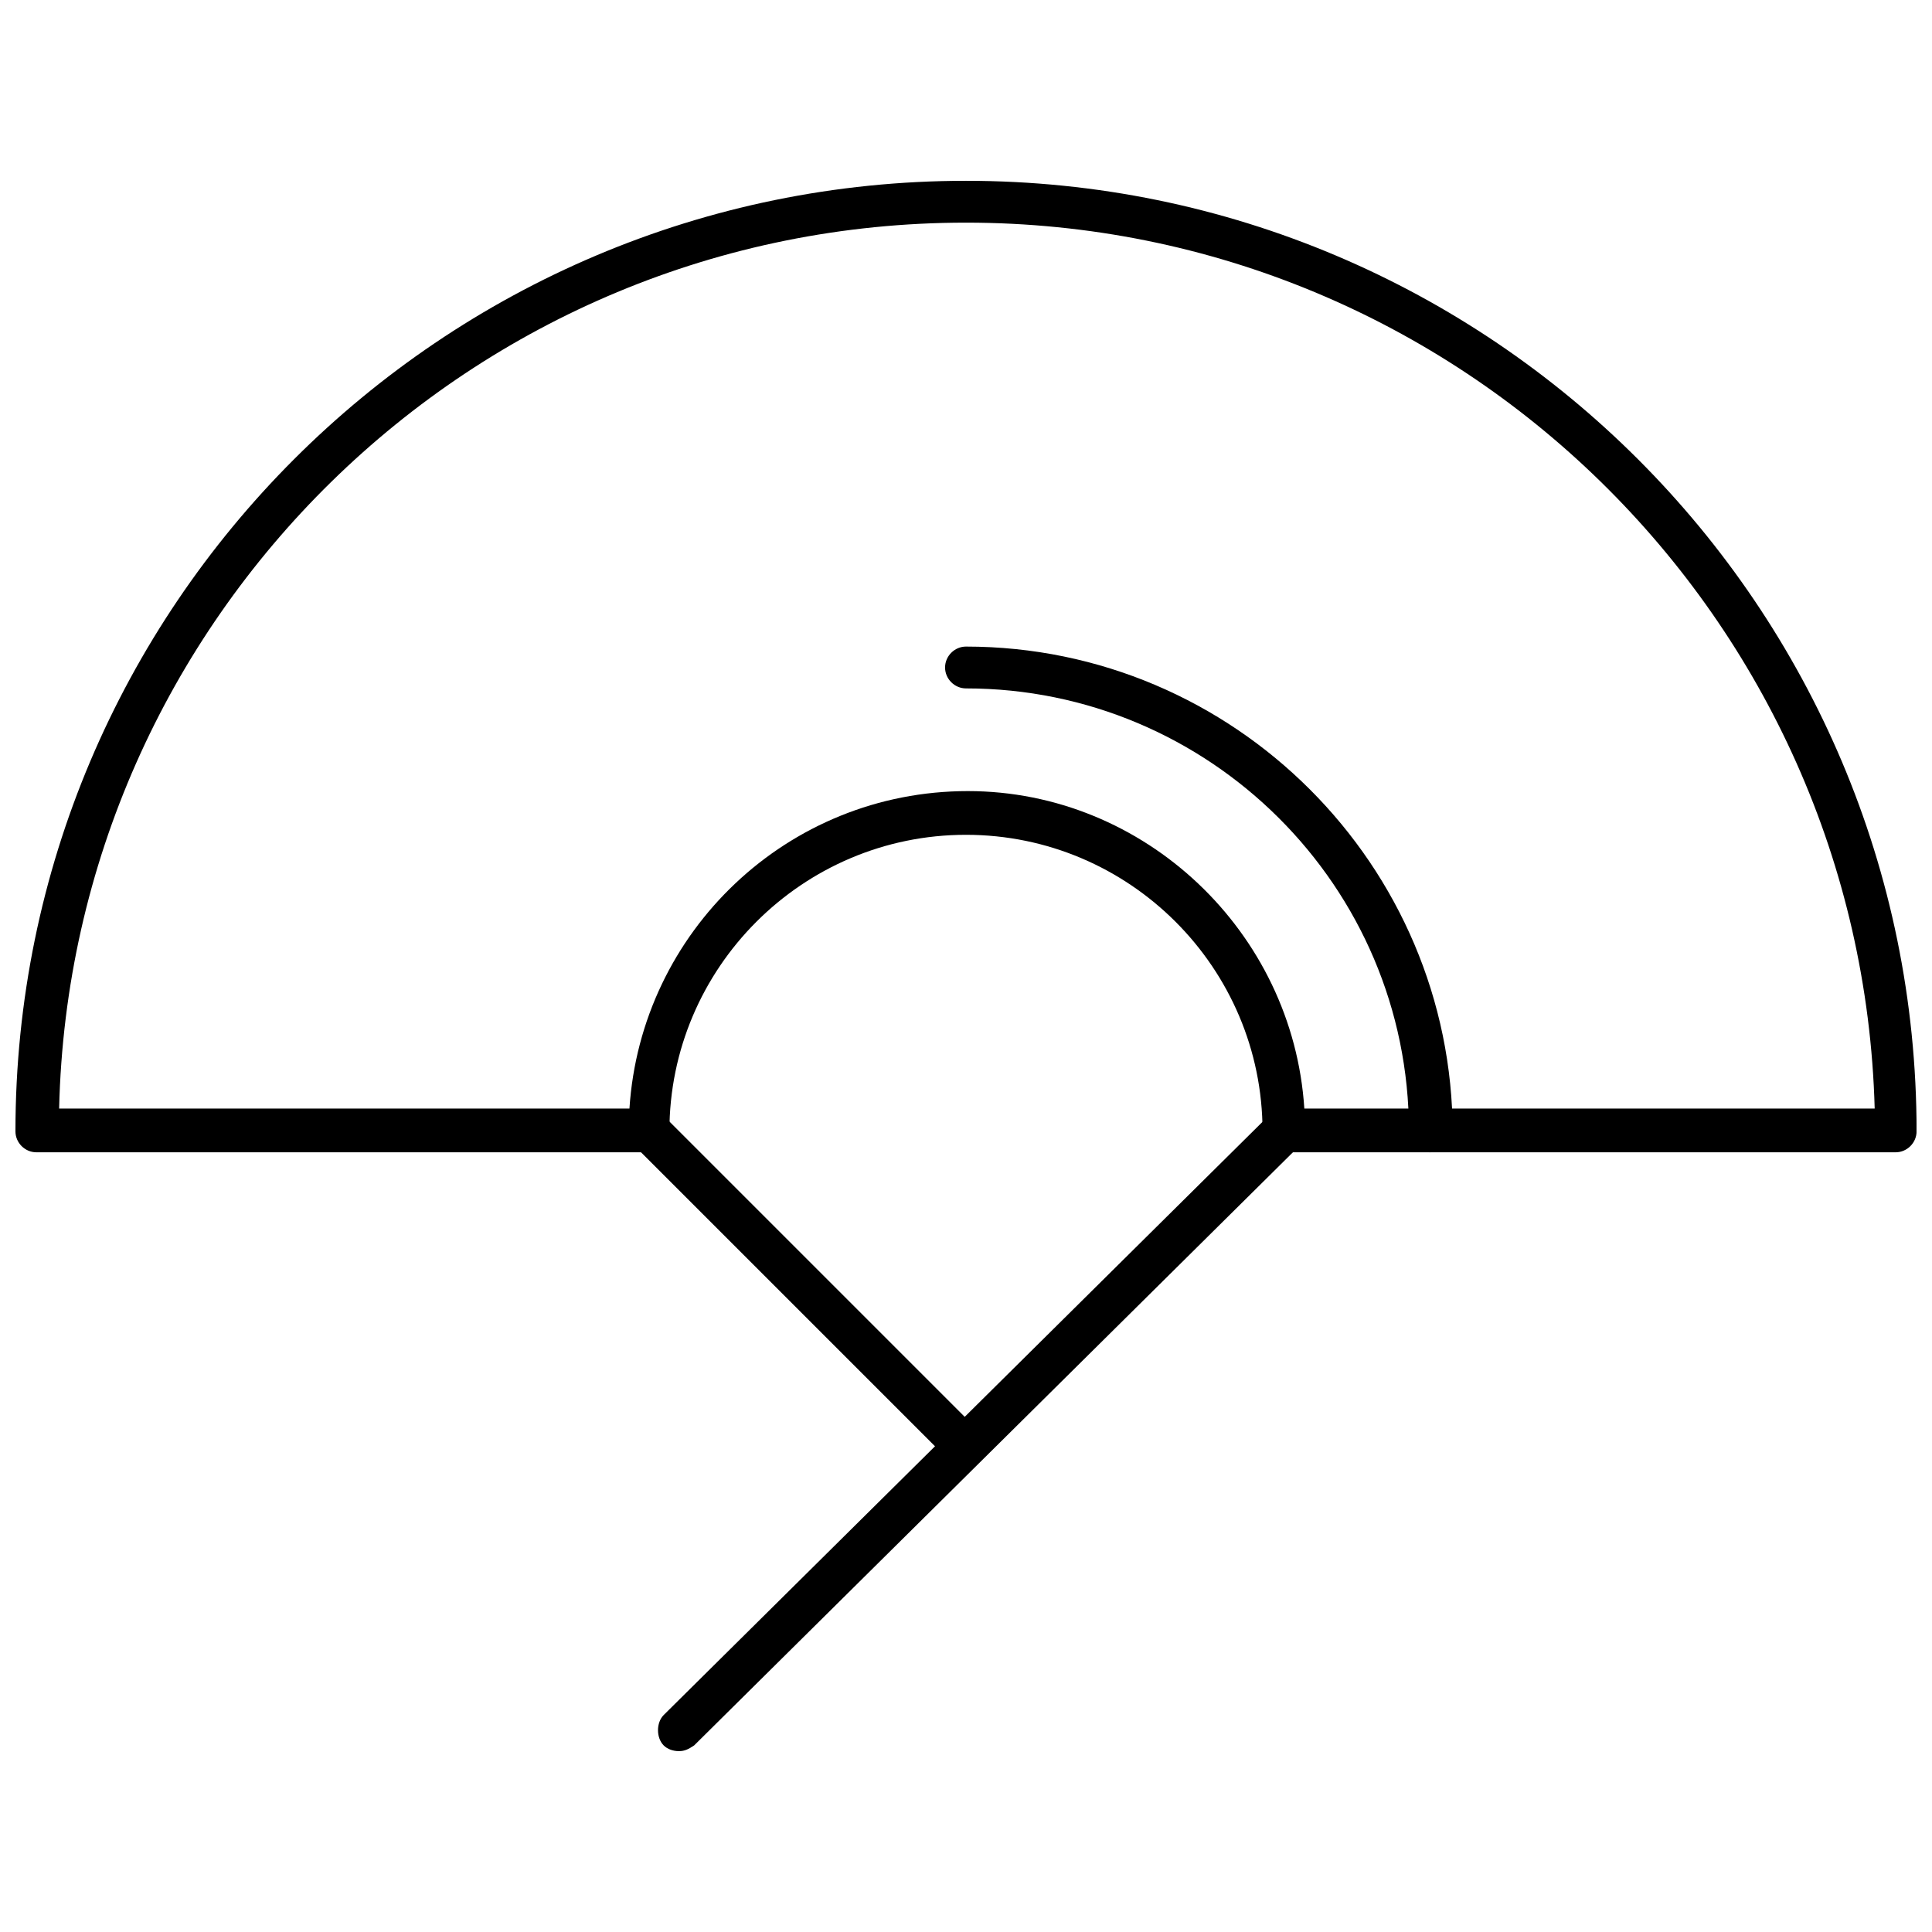 <?xml version="1.0" encoding="UTF-8"?>
<!-- Uploaded to: SVG Repo, www.svgrepo.com, Generator: SVG Repo Mixer Tools -->
<svg width="800px" height="800px" version="1.1" viewBox="144 144 512 512" xmlns="http://www.w3.org/2000/svg">
 <defs>
  <clipPath id="a">
   <path d="m148.09 191h503.81v259h-503.81z"/>
  </clipPath>
 </defs>
 <g clip-path="url(#a)">
  <path d="m646.36 449.37h-162.23c-3.023 0-5.543-2.519-5.543-5.543 0-43.328-35.266-78.594-78.594-78.594s-78.594 35.266-78.594 78.594c0 3.023-2.519 5.543-5.543 5.543h-162.22c-3.023 0-5.543-2.519-5.543-5.543 0-139.05 112.85-251.91 251.91-251.91 139.05 0 251.91 112.85 251.91 251.91-0.004 3.023-2.523 5.543-5.543 5.543zm-156.69-11.586h151.14c-3.527-129.98-109.83-234.78-240.82-234.78-130.99 0-237.3 104.79-240.32 234.78h151.14c3.023-46.855 41.816-84.137 89.68-84.137 46.852 0 86.148 37.281 89.172 84.137z"/>
 </g>
 <path d="m319.7 439.52 84.074 84.074-7.836 7.836-84.074-84.074z"/>
 <path d="m323.92 608.07c-1.512 0-3.023-0.504-4.031-1.512-2.016-2.016-2.016-6.047 0-8.062l160.21-158.7c2.016-2.016 6.047-2.016 8.062 0 2.016 2.016 2.016 6.047 0 8.062l-160.21 158.7c-1.512 1.008-2.519 1.512-4.031 1.512z"/>
 <path d="m522.93 449.37c-3.023 0-5.543-2.519-5.543-5.543 0-64.992-52.898-117.39-117.39-117.39-3.023 0-5.543-2.519-5.543-5.543 0-3.023 2.519-5.543 5.543-5.543 71.039 0 128.98 57.938 128.98 128.98-0.004 2.519-2.523 5.039-6.047 5.039z"/>
</svg>